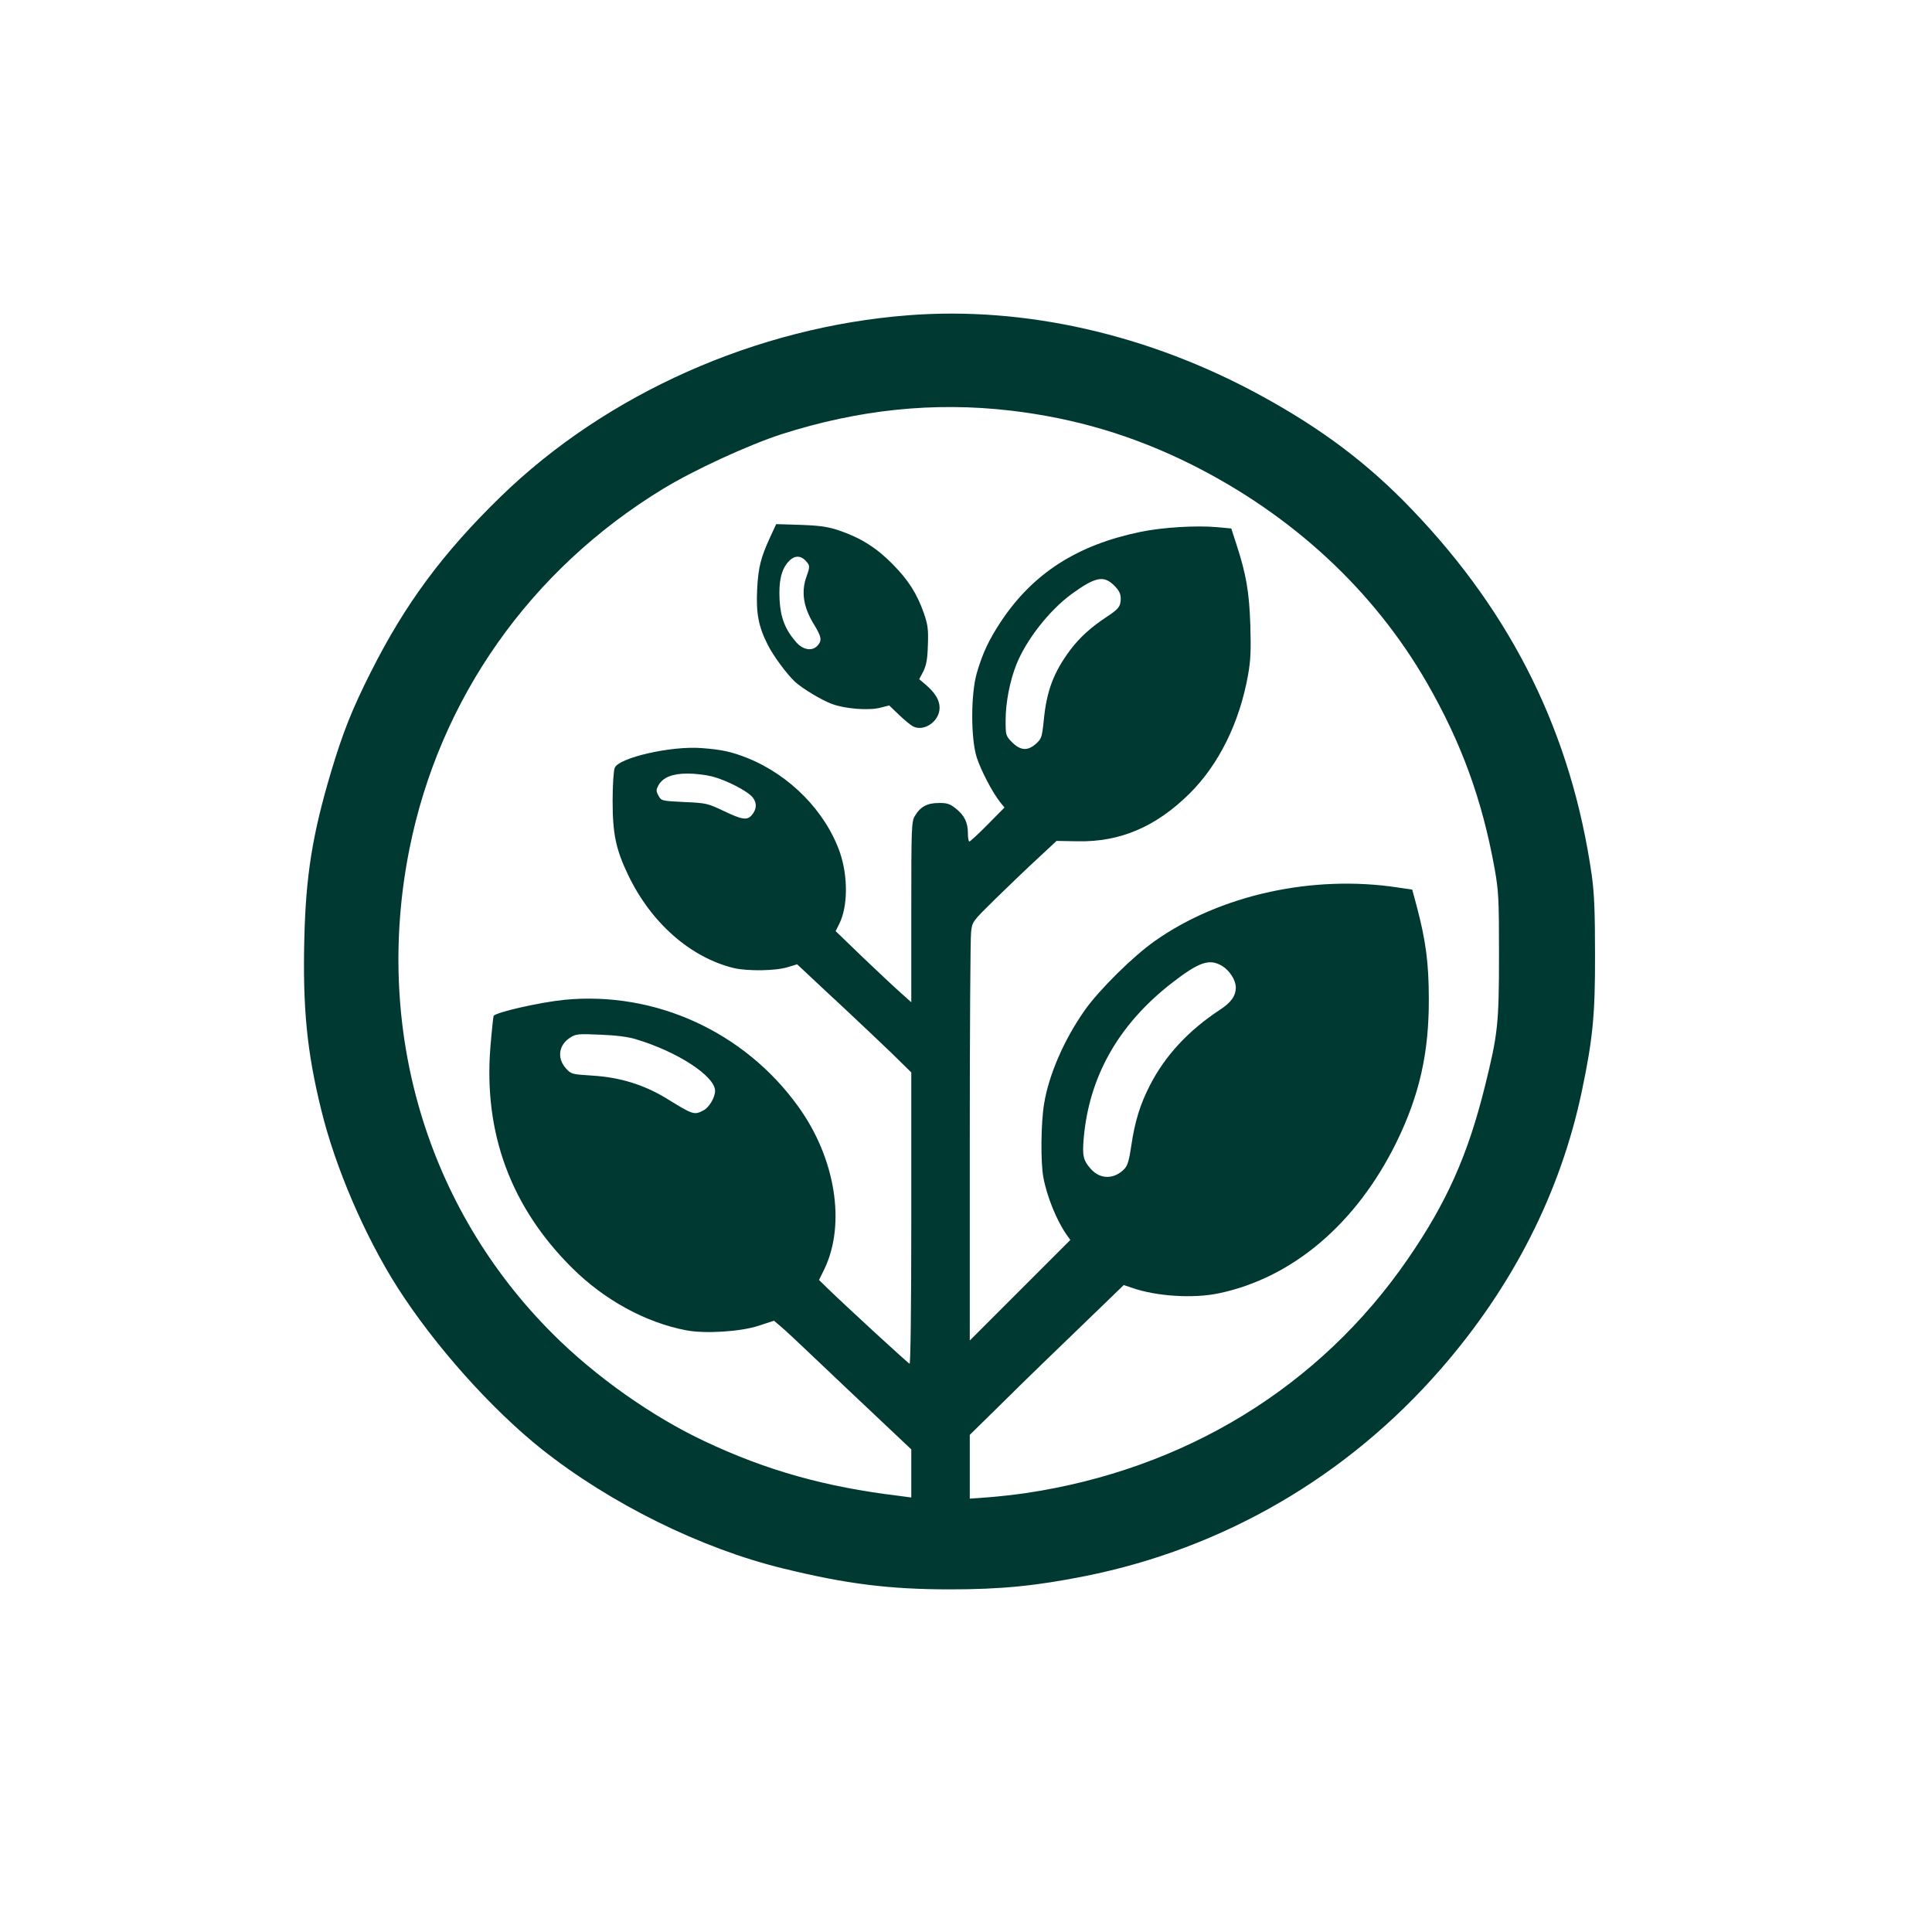 <?xml version="1.0" standalone="no"?>
<!DOCTYPE svg PUBLIC "-//W3C//DTD SVG 20010904//EN"
 "http://www.w3.org/TR/2001/REC-SVG-20010904/DTD/svg10.dtd">
<svg version="1.0" xmlns="http://www.w3.org/2000/svg"
 width="1024pt" height="1024pt" viewBox="0 0 1024 1024"
 preserveAspectRatio="xMidYMid meet">

<g transform="translate(0,1024) scale(0.1,-0.1)"
fill="#003932" stroke="none">
<path d="M4814 8569 c-804 -62 -1599 -415 -2161 -962 -306 -298 -506 -568
-687 -928 -100 -198 -149 -322 -211 -529 -99 -332 -134 -550 -142 -885 -9
-368 14 -600 89 -905 74 -305 231 -671 405 -944 197 -308 495 -642 763 -856
364 -289 846 -528 1284 -634 331 -81 559 -110 881 -110 270 0 453 18 715 70
735 147 1390 528 1885 1096 383 439 636 937 749 1474 58 276 71 406 70 724 0
228 -4 323 -17 419 -107 748 -418 1382 -952 1939 -234 245 -480 430 -805 607
-592 323 -1248 472 -1866 424z m541 -505 c345 -41 651 -132 960 -286 535 -268
966 -667 1248 -1157 183 -318 293 -620 359 -986 21 -119 23 -158 23 -455 0
-366 -6 -421 -74 -695 -90 -365 -203 -619 -410 -919 -466 -677 -1182 -1115
-2026 -1240 -55 -8 -144 -18 -197 -22 l-98 -7 0 169 0 169 163 160 c146 145
269 263 558 542 l95 92 45 -15 c128 -45 324 -57 458 -29 392 82 730 369 942
800 122 249 173 474 172 760 0 190 -16 311 -65 495 l-23 85 -75 11 c-452 69
-943 -39 -1290 -284 -115 -81 -295 -259 -371 -367 -109 -155 -190 -341 -215
-495 -17 -100 -19 -312 -4 -390 19 -103 71 -230 123 -304 l20 -28 -267 -267
-266 -266 0 1055 c0 580 3 1080 7 1110 6 55 7 56 127 174 67 65 167 162 224
214 l102 95 113 -2 c225 -4 414 77 592 253 155 154 265 376 310 629 14 78 16
131 12 265 -6 176 -22 268 -74 428 l-27 83 -75 7 c-109 10 -291 -1 -406 -25
-335 -69 -569 -219 -739 -474 -64 -97 -98 -168 -129 -275 -32 -113 -32 -346 0
-447 23 -70 83 -185 125 -238 l22 -27 -89 -90 c-49 -50 -93 -90 -97 -90 -5 0
-8 20 -8 45 0 57 -20 96 -67 132 -29 23 -46 28 -88 27 -60 0 -97 -20 -125 -67
-19 -31 -20 -54 -20 -510 l0 -479 -57 51 c-32 28 -122 113 -201 188 l-143 138
20 40 c45 91 46 249 3 376 -76 218 -265 411 -492 502 -84 33 -134 44 -240 52
-162 13 -441 -51 -462 -105 -6 -14 -11 -92 -11 -175 0 -174 17 -256 82 -392
122 -255 331 -438 561 -494 74 -17 222 -15 285 5 l50 15 45 -42 c25 -24 113
-106 195 -182 83 -77 198 -187 258 -244 l107 -105 0 -774 c0 -477 -4 -772 -9
-770 -9 3 -333 301 -433 398 l-47 46 29 59 c114 239 58 587 -139 860 -285 396
-757 612 -1238 566 -131 -13 -369 -67 -377 -86 -2 -7 -10 -82 -17 -167 -36
-454 109 -846 433 -1168 171 -170 390 -290 606 -331 101 -19 290 -7 385 25
l79 26 31 -26 c18 -14 109 -99 202 -188 94 -89 243 -231 333 -315 l162 -153 0
-127 0 -128 -67 9 c-390 47 -702 135 -1028 289 -281 132 -581 345 -805 569
-670 669 -950 1618 -760 2570 159 797 640 1480 1344 1909 164 100 453 233 629
290 410 131 808 172 1212 125z m551 -928 c25 -25 34 -43 34 -68 0 -42 -11 -56
-75 -98 -85 -56 -142 -109 -191 -173 -89 -119 -127 -218 -142 -377 -9 -87 -12
-96 -41 -122 -44 -39 -81 -37 -126 7 -34 35 -35 37 -35 116 0 95 22 208 57
297 53 132 174 286 292 373 127 92 171 101 227 45z m-2133 -1011 c78 -20 190
-78 217 -112 23 -30 21 -64 -7 -95 -24 -27 -52 -22 -148 24 -84 40 -92 42
-208 47 -119 6 -122 6 -137 34 -13 24 -13 30 0 55 24 42 74 62 155 62 39 0 96
-7 128 -15z m2705 -1005 c39 -24 72 -75 72 -113 0 -46 -25 -81 -87 -121 -165
-109 -287 -241 -367 -396 -53 -103 -81 -193 -100 -323 -11 -75 -19 -104 -36
-122 -54 -57 -129 -57 -179 0 -40 45 -45 70 -37 163 29 327 184 600 462 818
149 116 204 135 272 94z m-3108 -388 c221 -66 420 -196 420 -274 0 -35 -32
-88 -61 -103 -50 -26 -54 -25 -198 64 -119 72 -245 111 -390 120 -112 7 -114
8 -142 39 -48 54 -38 124 24 163 29 19 44 20 157 15 81 -3 148 -11 190 -24z"/>
<path d="M4082 7393 c-50 -109 -63 -160 -69 -278 -6 -126 7 -196 57 -294 29
-58 102 -156 144 -195 40 -36 139 -96 195 -117 70 -26 193 -36 257 -20 l47 12
51 -49 c28 -27 62 -55 75 -62 59 -30 141 27 141 99 0 41 -25 81 -76 124 l-32
27 22 42 c16 33 22 66 24 139 3 82 0 106 -21 168 -37 105 -82 176 -167 262
-85 86 -168 138 -279 176 -61 21 -101 27 -206 31 l-131 4 -32 -69z m188 -125
c23 -25 24 -30 5 -83 -30 -82 -17 -164 40 -256 39 -64 43 -84 18 -111 -28 -31
-76 -23 -112 17 -59 67 -84 131 -89 225 -5 98 8 157 44 200 31 36 65 39 94 8z"/>
</g>
</svg>
